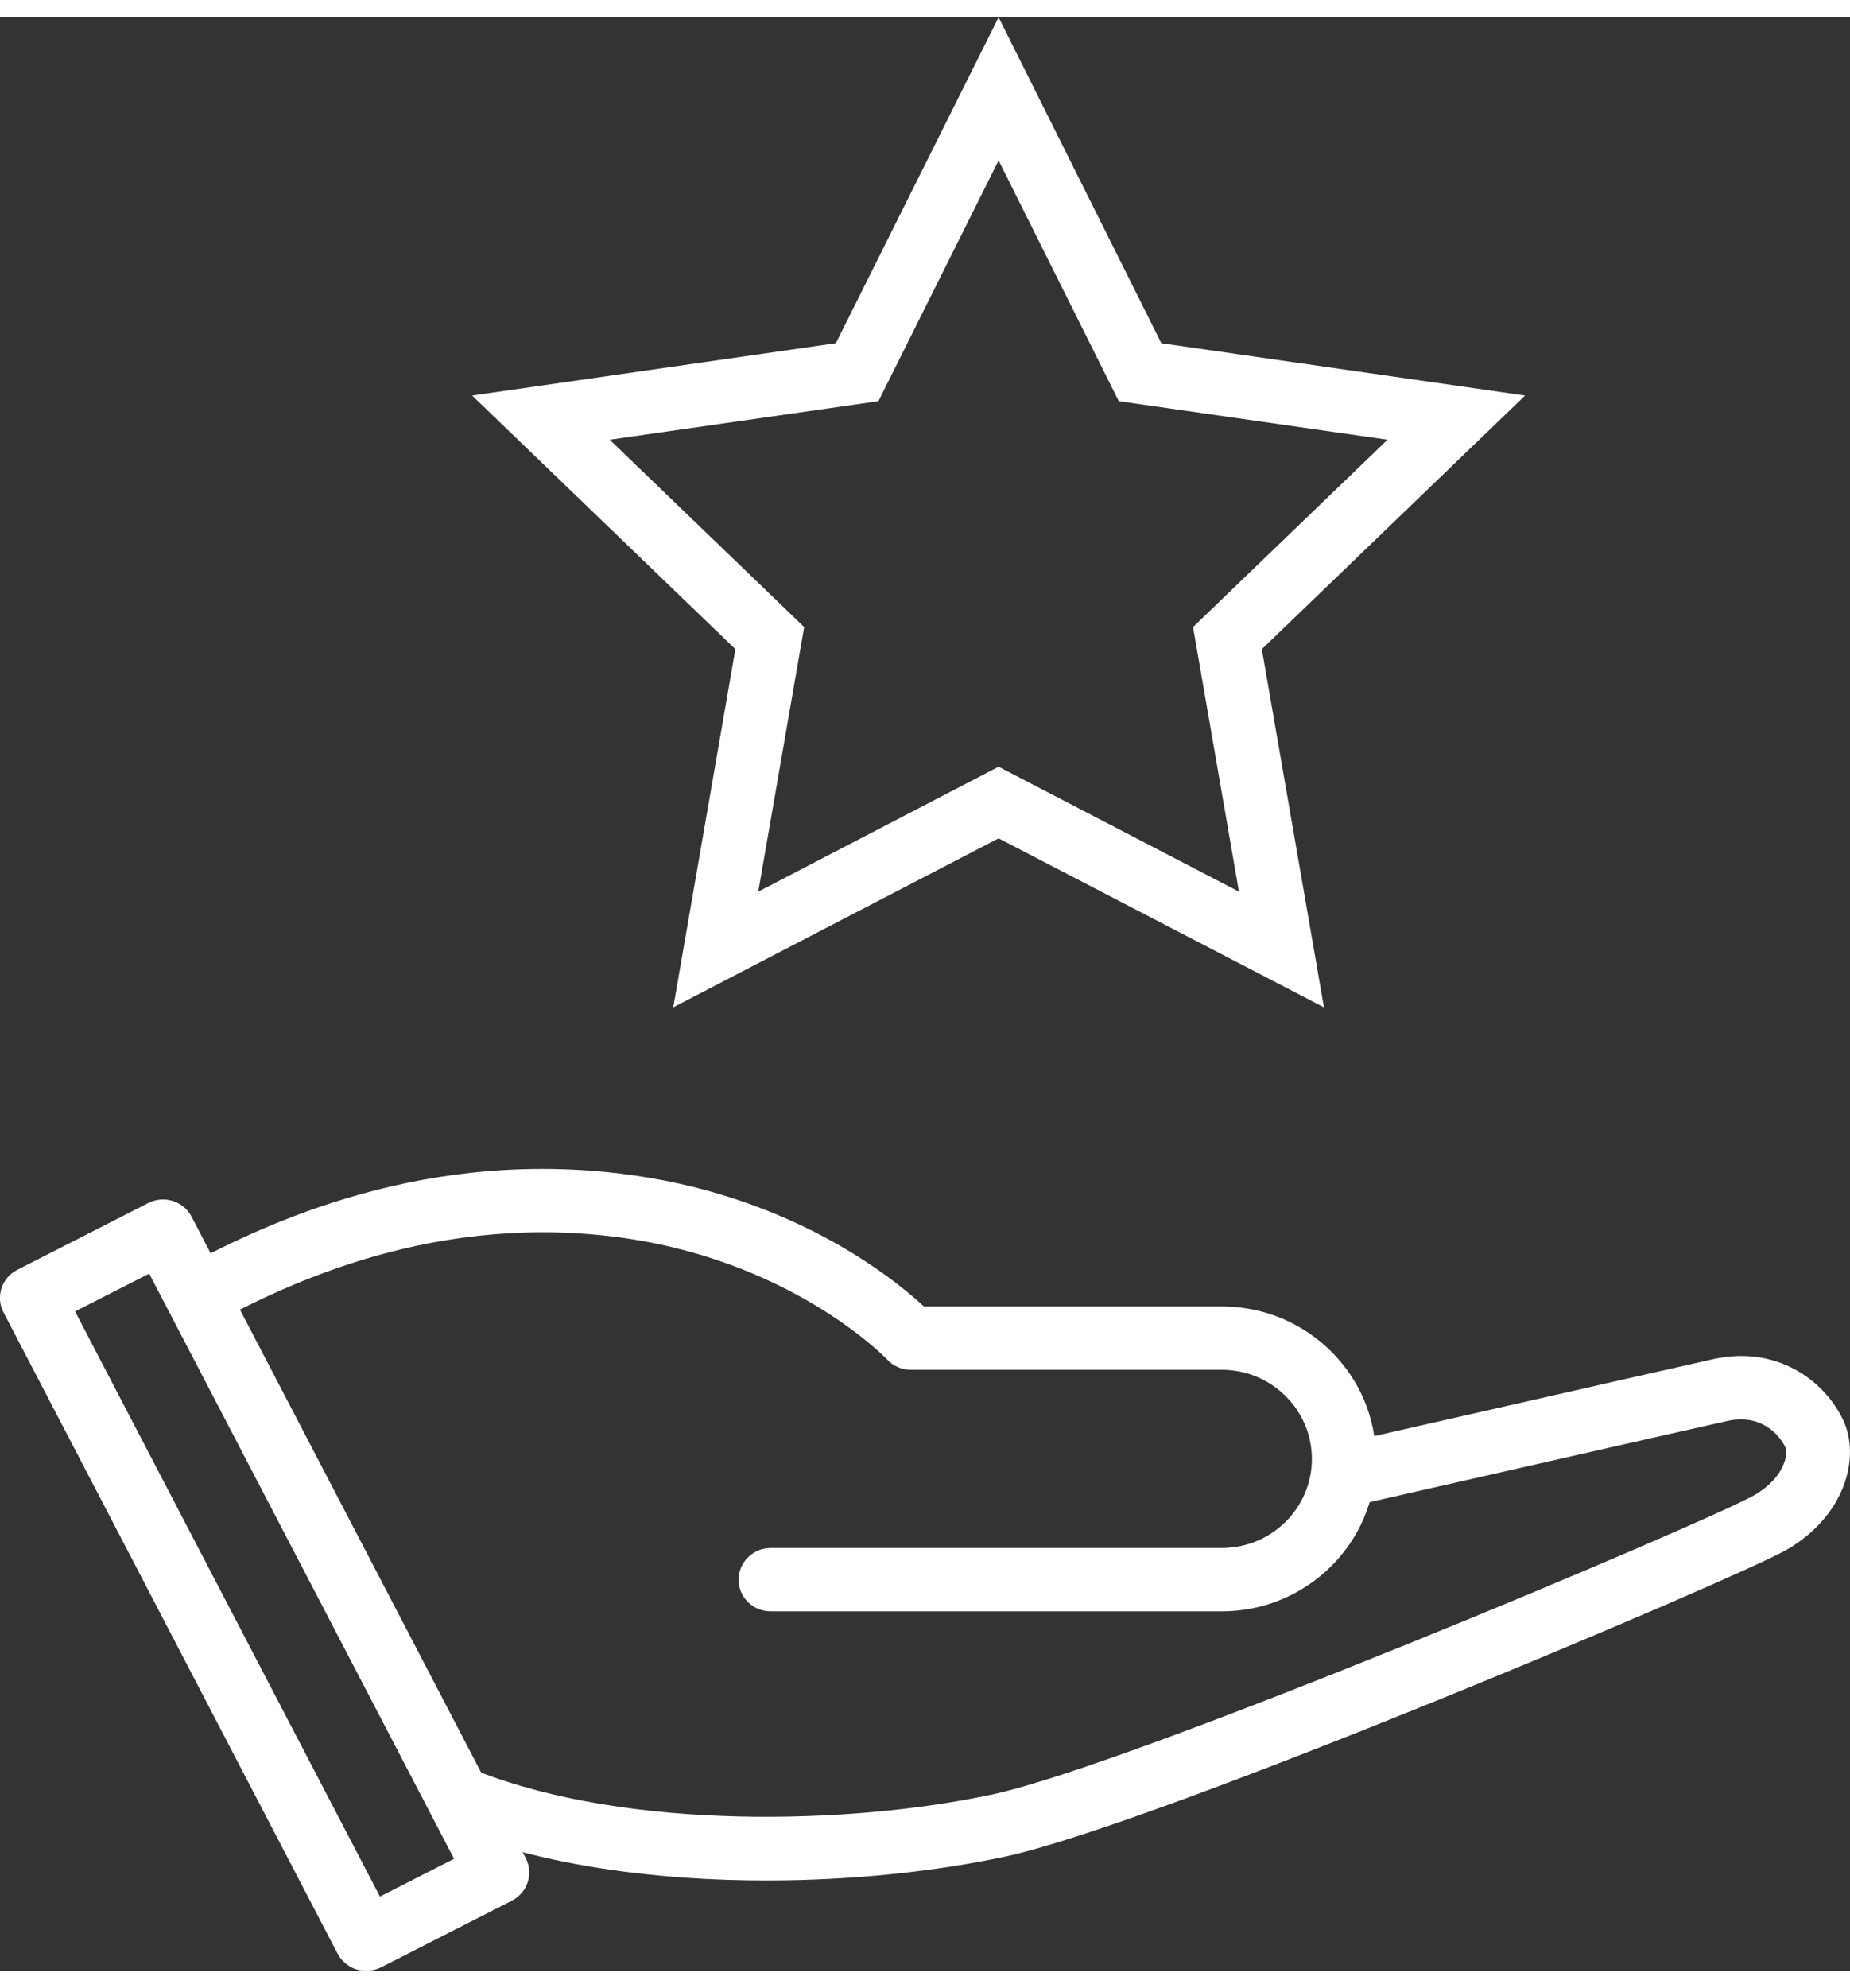<?xml version="1.0" encoding="UTF-8"?>
<svg xmlns="http://www.w3.org/2000/svg" xmlns:xlink="http://www.w3.org/1999/xlink" width="54px" height="58px" viewBox="0 0 54 57" version="1.1">
<rect x="0" y="0" width="54" height="57" fill="#333333" stroke="none"/>
<g id="surface1">
<path style=" stroke:none;fill-rule:nonzero;fill:rgb(100%,100%,100%);fill-opacity:1;" d="M 35.664 46.508 L 22.492 46.508 C 21.977 46.508 21.559 46.094 21.559 45.586 C 21.559 45.078 21.98 44.66 22.492 44.66 L 35.664 44.66 C 37.113 44.66 38.293 43.496 38.293 42.062 C 38.293 40.629 37.113 39.461 35.664 39.461 L 26.582 39.461 C 26.32 39.461 26.07 39.352 25.895 39.16 C 25.867 39.133 23.031 36.176 17.824 35.566 C 12.305 34.914 8.027 37.16 6.199 38.121 C 5.742 38.359 5.176 38.188 4.934 37.738 C 4.691 37.289 4.867 36.73 5.32 36.488 C 7.305 35.449 11.945 33.012 18.047 33.73 C 23.008 34.312 26.035 36.75 26.969 37.613 L 35.664 37.613 C 38.148 37.613 40.164 39.605 40.164 42.059 C 40.164 44.512 38.145 46.508 35.664 46.508 Z M 35.664 46.508 "/>
<path style=" stroke:none;fill-rule:nonzero;fill:rgb(100%,100%,100%);fill-opacity:1;" d="M 22.367 54.359 C 19.203 54.359 15.926 53.938 13.254 52.891 C 12.773 52.699 12.539 52.164 12.727 51.691 C 12.918 51.215 13.461 50.984 13.941 51.172 C 18.344 52.898 24.801 52.738 28.941 51.855 C 33.082 50.977 49.836 43.902 51.203 43.121 C 52.094 42.609 52.211 41.906 52.105 41.703 C 52.055 41.598 51.578 40.699 50.422 40.953 C 48.992 41.27 39.531 43.426 39.438 43.445 C 38.934 43.559 38.434 43.25 38.316 42.75 C 38.199 42.254 38.512 41.758 39.016 41.645 C 39.113 41.625 48.578 39.469 50.016 39.148 C 51.836 38.75 53.219 39.738 53.785 40.895 C 54.328 42 53.859 43.734 52.137 44.719 C 50.715 45.535 33.746 52.723 29.332 53.664 C 27.32 54.094 24.879 54.359 22.367 54.359 Z M 22.367 54.359 "/>
<path style=" stroke:none;fill-rule:nonzero;fill:rgb(100%,100%,100%);fill-opacity:1;" d="M 10.688 56.996 C 10.59 56.996 10.492 56.98 10.402 56.953 C 10.164 56.875 9.969 56.711 9.855 56.496 L 0.102 37.785 C -0.012 37.57 -0.031 37.312 0.043 37.082 C 0.121 36.848 0.289 36.652 0.508 36.543 L 4.332 34.594 C 4.793 34.363 5.355 34.539 5.59 34.992 L 15.344 53.703 C 15.582 54.156 15.398 54.715 14.941 54.949 L 11.113 56.898 C 10.98 56.961 10.836 56.996 10.688 56.996 Z M 2.191 37.758 L 11.09 54.828 L 13.254 53.727 L 4.355 36.656 Z M 2.191 37.758 "/>
<path style=" stroke:none;fill-rule:nonzero;fill:rgb(100%,100%,100%);fill-opacity:1;" d="M 38.645 28.887 L 29.148 23.957 L 19.652 28.887 L 21.465 18.438 L 13.781 11.039 L 24.398 9.512 L 29.148 0.004 L 33.898 9.512 L 44.516 11.039 L 36.832 18.438 Z M 29.148 21.867 L 36.164 25.512 L 34.824 17.793 L 40.5 12.328 L 32.656 11.203 L 29.148 4.18 L 25.641 11.203 L 17.797 12.328 L 23.473 17.793 L 22.133 25.512 Z M 29.148 21.867 "/>
</g>
</svg>
